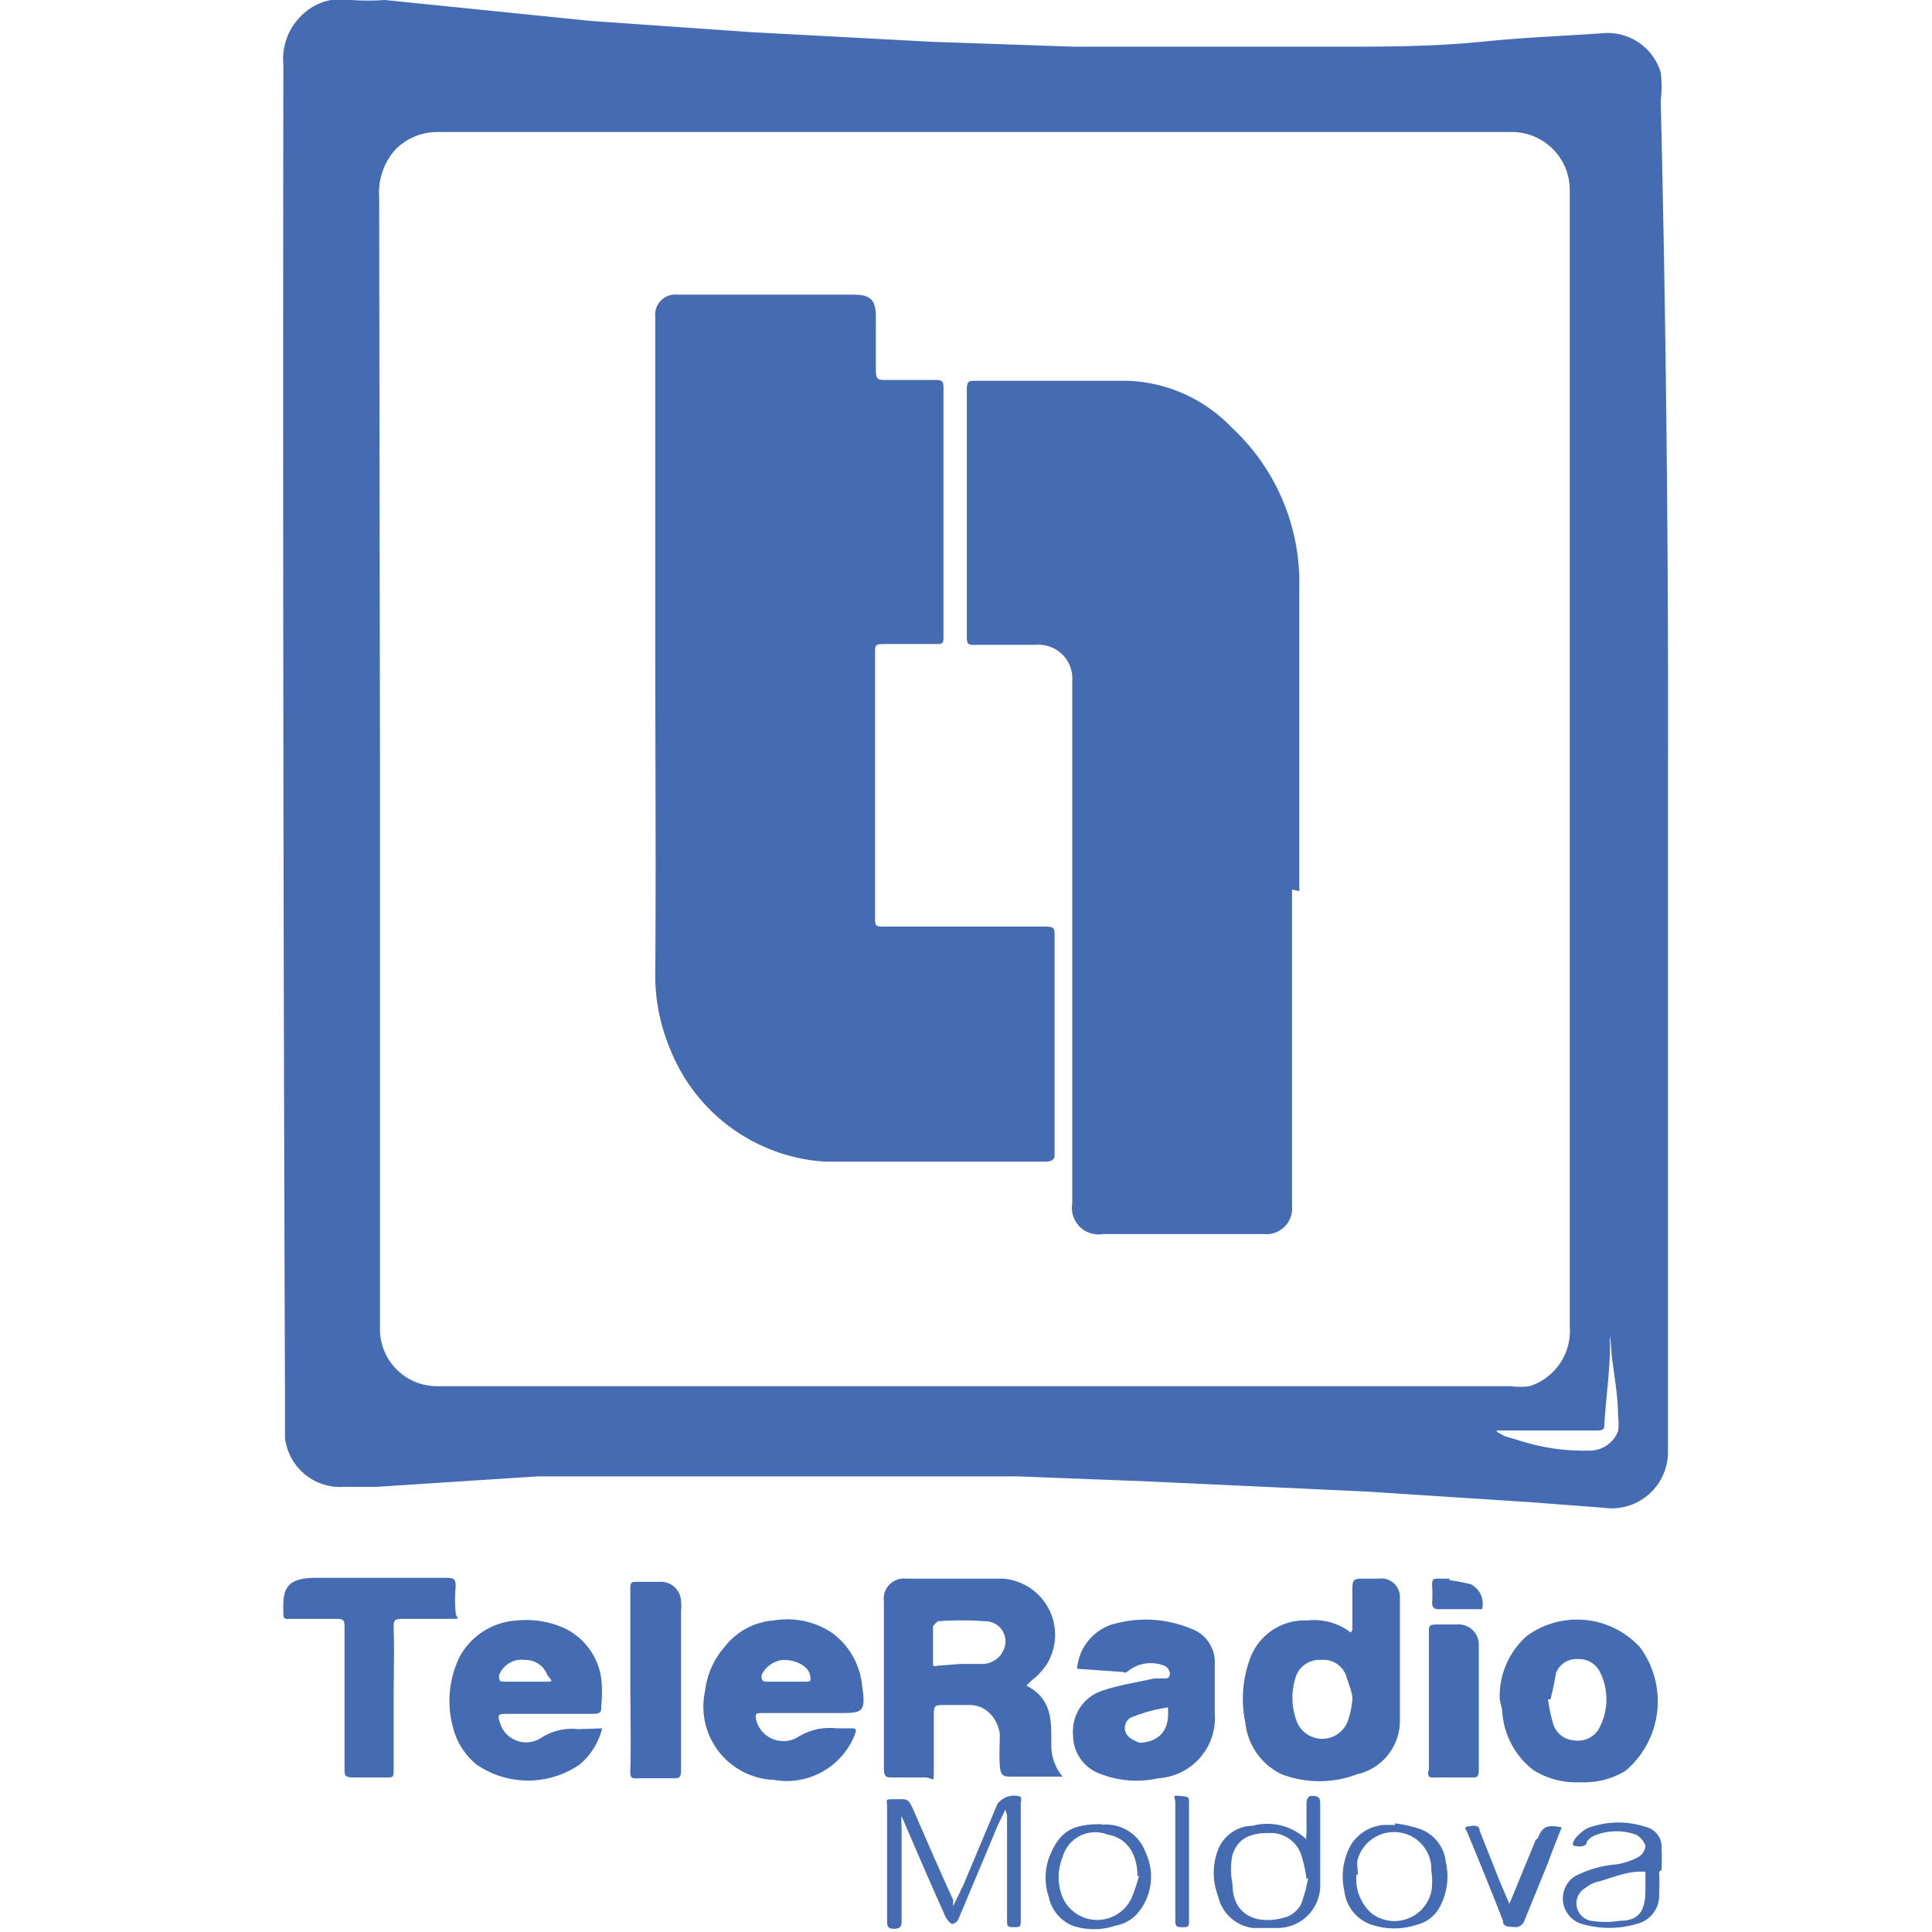 <svg xmlns="http://www.w3.org/2000/svg" viewBox="0 0 24 24"><defs><style>.cls-1{fill:#456bb2;}</style></defs><title>trm_md</title><g id="trm_md"><path class="cls-1" d="M20.72,9.6q0,4.2,0,8.42a.7.7,0,0,1-.8.71L19,18.66l-2-.13-1.07-.05L14.2,18.4l-1.56-.06-1.93,0c-.84,0-1.68,0-2.52,0-.5,0-1,0-1.51,0l-2,.13-.4,0a.69.69,0,0,1-.74-.61c0-.19,0-.38,0-.57v-.05Q3.51,9,3.52.8A.75.75,0,0,1,3.77.17.69.69,0,0,1,4.36,0a3,3,0,0,0,.42,0L7.34.26l2,.14,2.25.12,1.75.06c1.09,0,2.17,0,3.26,0,.59,0,1.19,0,1.79-.06s1-.07,1.56-.11a.69.69,0,0,1,.68.49,1.39,1.39,0,0,1,0,.35Q20.73,5.44,20.72,9.6Zm-16-.17v7.11a.71.71,0,0,0,.72.68H18.77a.85.85,0,0,0,.23,0,.72.72,0,0,0,.5-.74V2.36a.72.72,0,0,0-.74-.72H5.44a.73.73,0,0,0-.53.22.8.8,0,0,0-.2.59Zm13.88,8.36v0l.09.05.17.05a2.59,2.59,0,0,0,.87.13.38.38,0,0,0,.37-.24.65.65,0,0,0,0-.19c0-.25-.05-.51-.08-.76A2.68,2.68,0,0,0,20,16.6h0a.28.28,0,0,0,0,.09c0,.34-.05.67-.07,1,0,.05,0,.08-.09.08H18.59Zm-5.85,3.15c.32.16.31.44.31.71a.61.61,0,0,0,.14.42h-.62c-.11,0-.15,0-.16-.14s0-.25,0-.37-.11-.38-.38-.38h-.29c-.15,0-.15,0-.15.16s0,.42,0,.63,0,.11-.11.11h-.4c-.08,0-.11,0-.11-.12V19.89a.25.25,0,0,1,.27-.28h1.2A.7.7,0,0,1,13,20.68a.89.89,0,0,1-.19.2Zm-.82-.27h.27a.29.29,0,0,0,.29-.26.25.25,0,0,0-.25-.27,3.88,3.88,0,0,0-.59,0s-.06.05-.06.07,0,.27,0,.4,0,.08.09.08Zm4.87-.42v-.47c0-.17,0-.17.18-.17h.15a.23.23,0,0,1,.26.24c0,.51,0,1,0,1.53a.68.68,0,0,1-.53.66,1.32,1.32,0,0,1-.94,0,.8.8,0,0,1-.45-.64,1.44,1.44,0,0,1,.06-.8.72.72,0,0,1,.71-.47.75.75,0,0,1,.54.15Zm0,.86c0-.09-.05-.2-.08-.3a.3.3,0,0,0-.31-.19.31.31,0,0,0-.31.2.83.83,0,0,0,0,.54.34.34,0,0,0,.65,0A1.23,1.23,0,0,0,16.8,21.11ZM10,21.28H9.48c-.09,0-.11,0-.08.11a.35.35,0,0,0,.51.19.74.74,0,0,1,.48-.11h.16c.09,0,.1,0,.06.1a.91.91,0,0,1-1,.54A.91.91,0,0,1,8.76,21,1,1,0,0,1,9,20.46a.85.85,0,0,1,.61-.33,1,1,0,0,1,.72.15.92.92,0,0,1,.38.67c.05.32,0,.33-.27.33Zm-.31-.39H10c.07,0,.08,0,.06-.09s-.15-.18-.33-.18a.33.33,0,0,0-.27.19c0,.05,0,.08.06.08Zm-2.21.58a.85.85,0,0,1-.28.45,1.13,1.13,0,0,1-1.28,0,.87.87,0,0,1-.3-.49,1.25,1.25,0,0,1,.09-.85.87.87,0,0,1,.71-.45,1.16,1.16,0,0,1,.6.1.82.82,0,0,1,.45.63,1.66,1.66,0,0,1,0,.32c0,.08,0,.11-.1.11-.36,0-.71,0-1.06,0-.12,0-.14,0-.09.14a.34.34,0,0,0,.5.16.7.7,0,0,1,.46-.11Zm-.94-.58h.26c.06,0,.07,0,0-.08a.29.29,0,0,0-.28-.19.3.3,0,0,0-.32.19c0,.06,0,.08.06.08Zm6.84-.16a.63.63,0,0,1,.51-.57,1.46,1.46,0,0,1,.9.07.44.44,0,0,1,.3.44v.61a.75.75,0,0,1-.7.81,1.23,1.23,0,0,1-.71-.05.51.51,0,0,1-.35-.49A.53.53,0,0,1,13.7,21c.21-.07.42-.1.64-.15l.14,0c.07,0,.07-.1,0-.15a.45.45,0,0,0-.48.07.05.05,0,0,1-.05,0Zm.75.92c.25,0,.39-.14.38-.38,0,0,0-.07,0-.06a1.93,1.93,0,0,0-.47.13.15.15,0,0,0,0,.25A.52.52,0,0,0,14.16,21.65Zm4.5-.54a1,1,0,0,1,.34-.79,1.06,1.06,0,0,1,1.4.14A1.13,1.13,0,0,1,20.19,22a1,1,0,0,1-.56.14,1,1,0,0,1-.58-.15,1,1,0,0,1-.39-.75Zm.6,0a2.11,2.11,0,0,0,.06.29.29.29,0,0,0,.27.22.3.3,0,0,0,.32-.18.76.76,0,0,0,0-.66.29.29,0,0,0-.28-.17.27.27,0,0,0-.27.17C19.31,20.89,19.29,21,19.26,21.11ZM4.89,20.23c0-.1,0-.12.12-.12s.37,0,.56,0,.09,0,.09-.08a1.61,1.61,0,0,1,0-.31c0-.09,0-.12-.12-.12H3.93c-.38,0-.42.14-.41.43,0,.06,0,.09.08.08h.53c.15,0,.15,0,.15.14,0,.57,0,1.15,0,1.72,0,.08,0,.11.11.11H4.8c.08,0,.09,0,.09-.1V21.1C4.89,20.81,4.9,20.52,4.89,20.23ZM7.83,22c0,.07,0,.1.1.09h.42c.09,0,.11,0,.11-.11V20a.34.34,0,0,0,0-.1.25.25,0,0,0-.27-.25H7.92c-.07,0-.09,0-.09.08,0,.38,0,.77,0,1.15S7.84,21.6,7.83,22Zm9.91,0c0,.06,0,.09.09.08h.45c.07,0,.09,0,.09-.1V21c0-.19,0-.38,0-.57a.25.25,0,0,0-.27-.25h-.21c-.15,0-.14,0-.14.14V22Zm-5.23.55s0,.07,0,.11v1.2c0,.06,0,.08.08.08s.09,0,.09-.08V22.39a.12.12,0,0,0,0-.07.26.26,0,0,0-.29.09l-.42,1-.13.27,0-.08c-.17-.37-.33-.74-.49-1.11-.07-.15-.07-.14-.22-.14s-.11,0-.11.1v1.41c0,.06,0,.1.09.1s.09-.05.09-.11c0-.38,0-.77,0-1.16a.66.66,0,0,1,0-.13l0,0c.18.42.36.84.55,1.26,0,0,.05.08.08.08a.11.11,0,0,0,.08-.07l.42-1a3.73,3.73,0,0,1,.16-.35Zm3.72.31a.25.25,0,0,1,0-.09V22.4s0-.09.06-.09.11,0,.11.09v1a.53.53,0,0,1-.54.55h-.3a.51.51,0,0,1-.43-.4.8.8,0,0,1,0-.57.47.47,0,0,1,.43-.3A.71.71,0,0,1,16.23,22.85Zm0,.48a1.7,1.7,0,0,0-.06-.28.4.4,0,0,0-.4-.29c-.25,0-.39.07-.46.27a.89.89,0,0,0,0,.36c0,.42.34.52.68.41a.35.35,0,0,0,.17-.15A1.74,1.74,0,0,0,16.25,23.33Zm4.38-.09a2.61,2.61,0,0,1,0,.28.36.36,0,0,1-.28.37,1.21,1.21,0,0,1-.68,0,.33.33,0,0,1-.09-.59,1.35,1.35,0,0,1,.52-.15.86.86,0,0,0,.27-.09.18.18,0,0,0,.09-.14.24.24,0,0,0-.12-.14.72.72,0,0,0-.48,0,.24.24,0,0,0-.13.09c0,.07-.1.06-.15.05s0-.07,0-.08.11-.13.19-.15a1.08,1.08,0,0,1,.71,0,.25.25,0,0,1,.18.26,2.43,2.43,0,0,1,0,.27Zm-.17.15h0v-.15l-.06,0c-.17,0-.34.07-.51.12a.38.38,0,0,0-.17.08.22.22,0,0,0,.06.41,1.15,1.15,0,0,0,.37,0c.24,0,.31-.14.31-.38Zm-6.77-.73a.52.52,0,0,1,.56.34.7.7,0,0,1-.11.77.47.47,0,0,1-.26.14.83.83,0,0,1-.54,0,.49.49,0,0,1-.29-.35.75.75,0,0,1,0-.49C13.16,22.75,13.31,22.66,13.69,22.66Zm.46.64c0-.28-.13-.48-.37-.52a.42.42,0,0,0-.56.28.66.66,0,0,0,0,.5.47.47,0,0,0,.86,0A2.27,2.27,0,0,0,14.15,23.3Zm3.2-.66a1.73,1.73,0,0,1,.31.07.49.49,0,0,1,.32.41.8.8,0,0,1-.07.55.44.44,0,0,1-.29.23.89.89,0,0,1-.56,0,.5.5,0,0,1-.34-.42.81.81,0,0,1,.08-.57.53.53,0,0,1,.41-.25h.14Zm-.48.64a.57.57,0,0,0,.19.48.47.47,0,0,0,.74-.27.78.78,0,0,0,0-.26.46.46,0,0,0-.23-.42.47.47,0,0,0-.69.3A1.22,1.22,0,0,0,16.87,23.28Zm2.23-.44-.33.8,0,.05,0-.05-.12-.28-.25-.63c0-.08-.09-.06-.15-.05s0,.06,0,.08c.15.36.3.73.44,1.09,0,.09.09.07.16.08a.12.12,0,0,0,.11-.09l.29-.71c.05-.14.11-.29.17-.44C19.2,22.66,19.16,22.7,19.1,22.84Zm-4.48,1c0,.06,0,.09.08.09s.09,0,.09-.08V22.4c0-.08,0-.08-.11-.09s-.06,0-.06.09v1.44ZM18,19.61h-.13c-.06,0-.08,0-.08.08a1.76,1.76,0,0,1,0,.23s0,.07.07.07h.49s.06,0,.06,0a.27.27,0,0,0-.14-.31,2.38,2.38,0,0,0-.26-.05ZM8.14,12.07a2.36,2.36,0,0,0,.18.95,2.22,2.22,0,0,0,1.92,1.41H13s.1,0,.1-.07c0-.91,0-1.82,0-2.73,0-.1,0-.12-.13-.12H11c-.13,0-.13,0-.13-.13V8.13c0-.13,0-.13.14-.13h.62c.07,0,.09,0,.09-.08s0-.34,0-.51c0-.86,0-1.72,0-2.58,0-.08,0-.11-.1-.11H11c-.09,0-.12,0-.12-.13s0-.43,0-.65-.07-.28-.28-.28H8.41a.25.25,0,0,0-.27.28c0,1.37,0,2.75,0,4.13S8.15,10.73,8.14,12.07Zm8-1c0-1.26,0-2.51,0-3.76a2.63,2.63,0,0,0-.84-2A1.88,1.88,0,0,0,14,4.73H12.12c-.08,0-.11,0-.11.11l0,1.4c0,.55,0,1.11,0,1.66,0,.08,0,.12.11.11h.75a.42.42,0,0,1,.45.45c0,1.81,0,3.62,0,5.43v1.06a.33.33,0,0,0,.38.38h2a.32.32,0,0,0,.35-.35V11.05Z"/></g></svg>